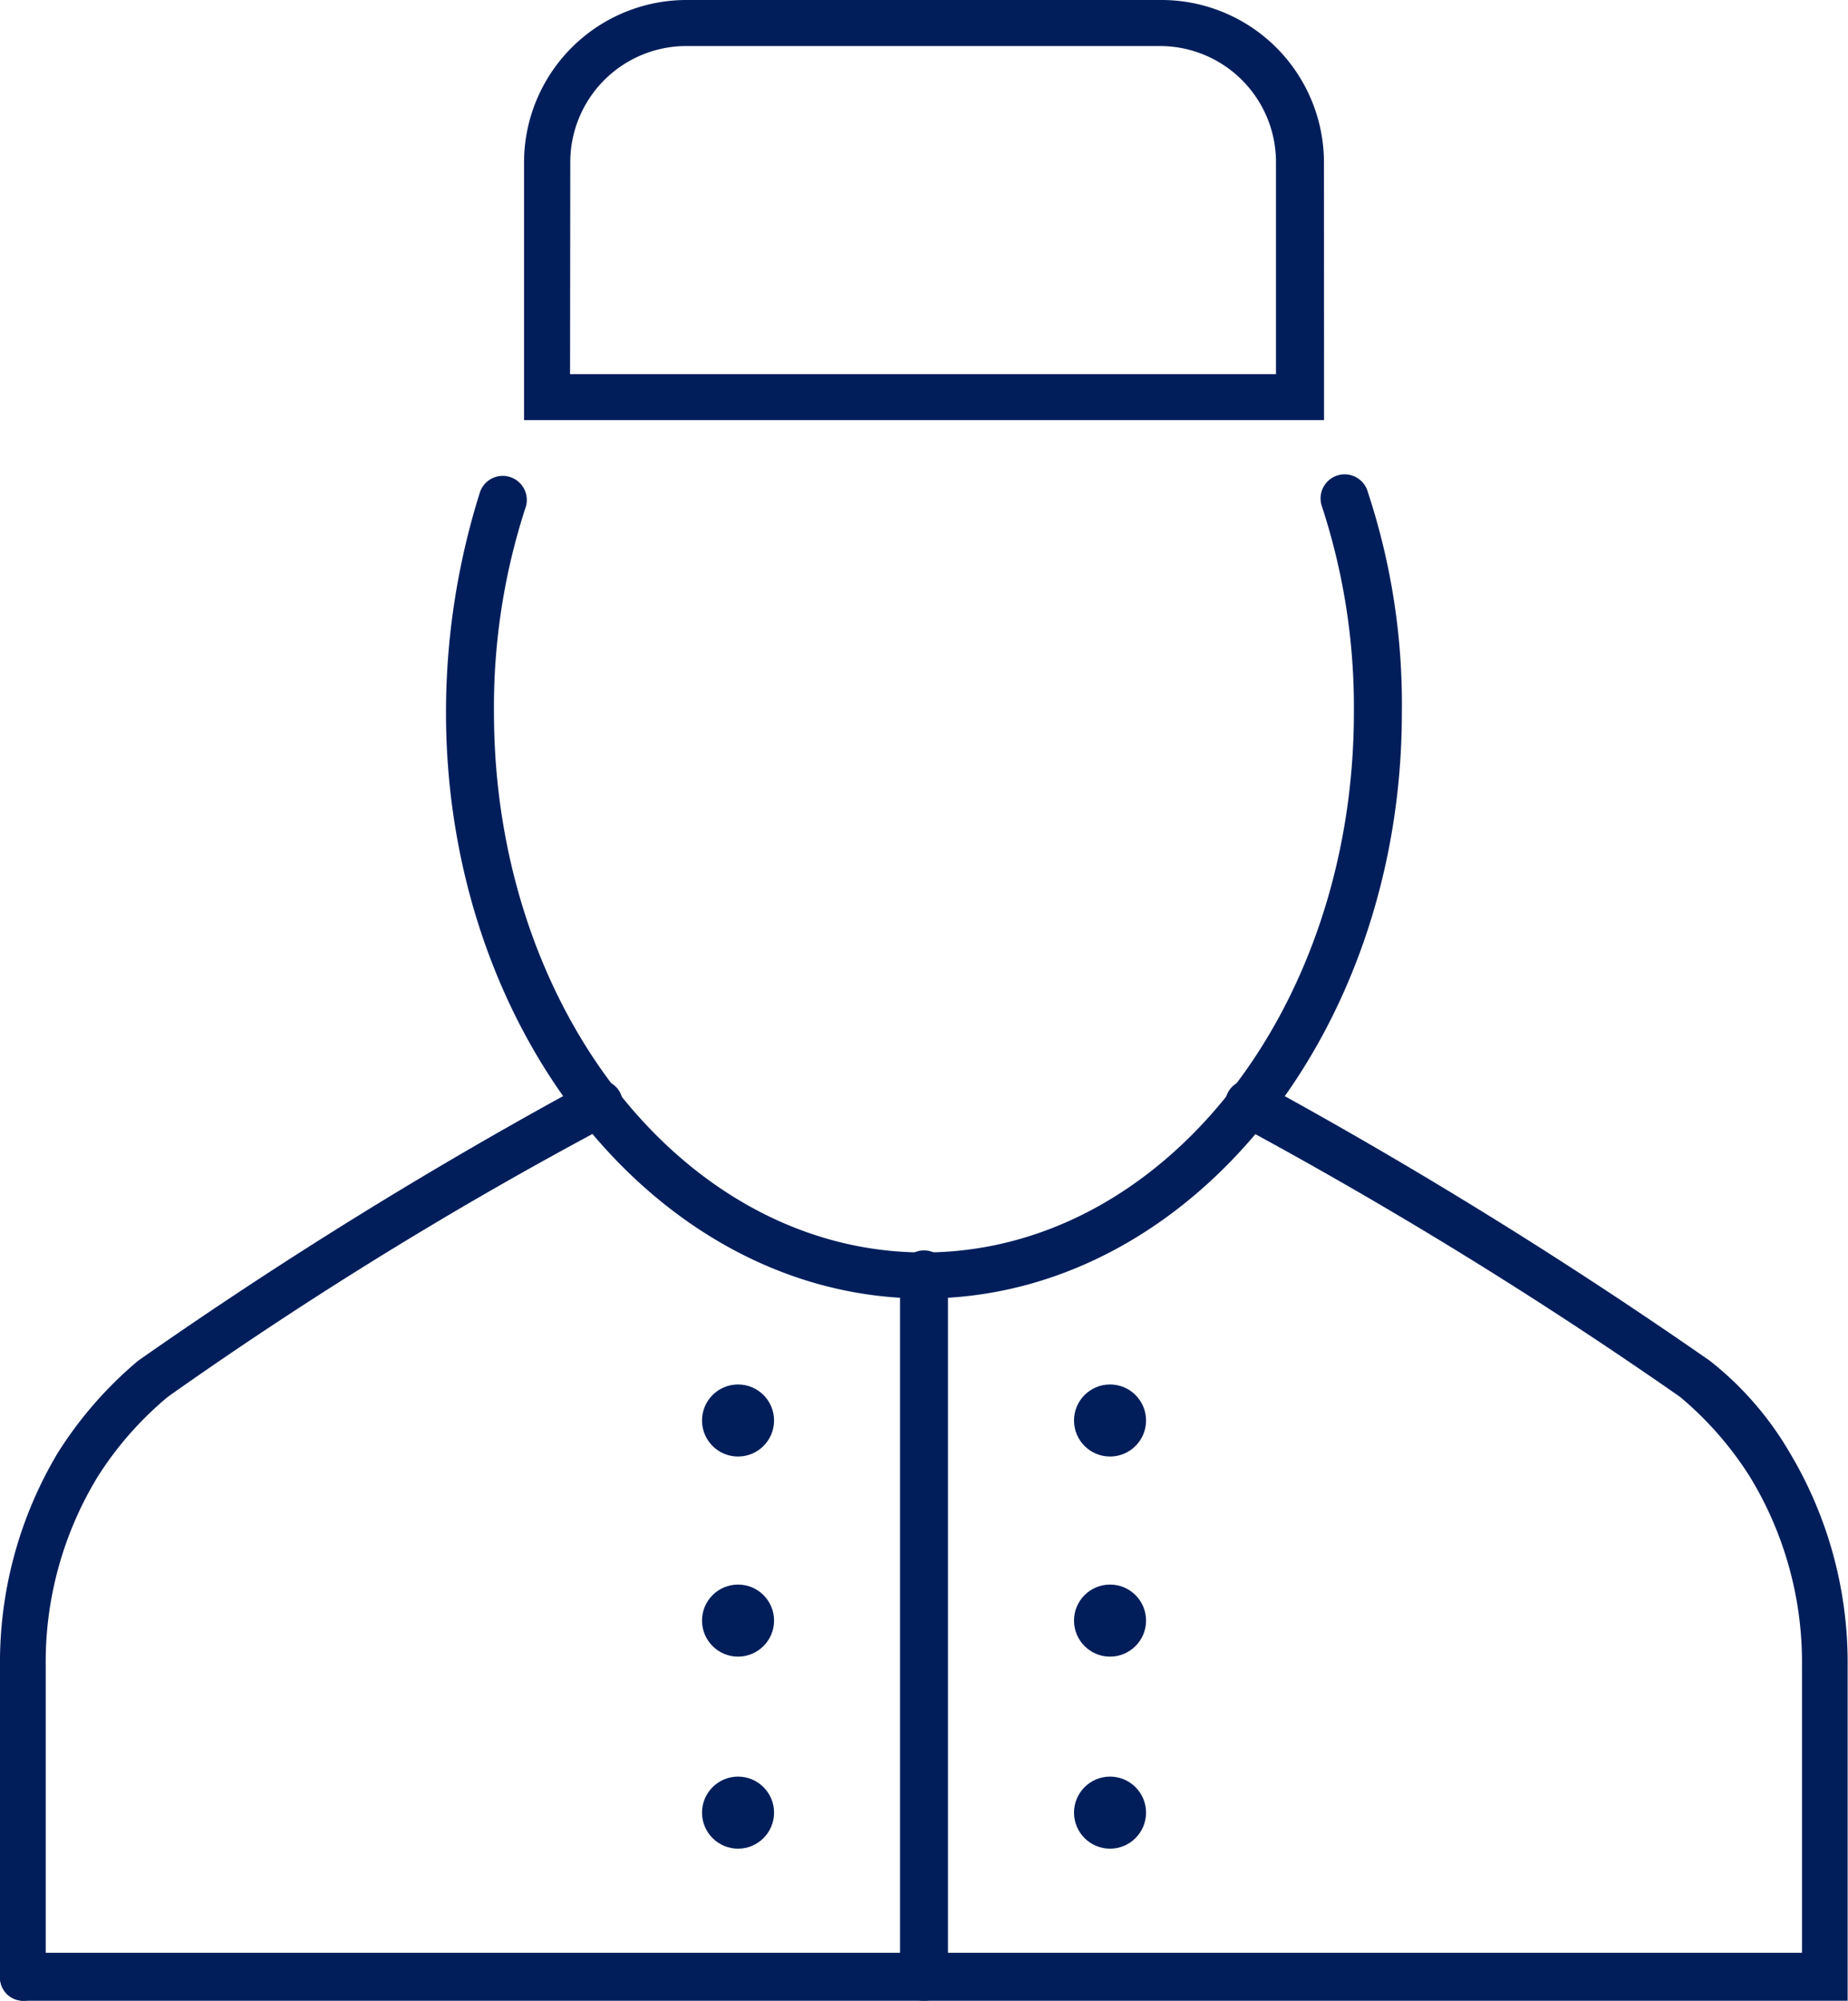 <svg xmlns="http://www.w3.org/2000/svg" width="24.576" height="26.598" viewBox="0 0 24.576 26.598">
  <g id="noun-concierge-2757914" transform="translate(-3.8)">
    <g id="Grupo_6075" data-name="Grupo 6075" transform="translate(3.8)">
      <g id="Grupo_6071" data-name="Grupo 6071" transform="translate(0 6.314)">
        <g id="Grupo_6069" data-name="Grupo 6069" transform="translate(0 8.039)">
          <g id="Grupo_6065" data-name="Grupo 6065">
            <g id="Grupo_6064" data-name="Grupo 6064">
              <g id="Grupo_6063" data-name="Grupo 6063">
                <path id="Caminho_16671" data-name="Caminho 16671" d="M28.376,66.207H4.119a.319.319,0,1,1,0-.638H27.764v-3.8a4.736,4.736,0,0,0-.692-2.527,4.537,4.537,0,0,0-.931-1.064,60.261,60.261,0,0,0-5.878-3.617A.315.315,0,0,1,20.556,54a64.756,64.756,0,0,1,5.984,3.7A4.311,4.311,0,0,1,27.6,58.919a5.433,5.433,0,0,1,.771,2.846v4.442Z" transform="translate(-3.8 -53.962)" fill="#011e5b"/>
              </g>
            </g>
          </g>
          <g id="Grupo_6068" data-name="Grupo 6068">
            <g id="Grupo_6067" data-name="Grupo 6067">
              <g id="Grupo_6066" data-name="Grupo 6066">
                <path id="Caminho_16672" data-name="Caminho 16672" d="M4.119,66.207a.307.307,0,0,1-.319-.319V61.765a5.433,5.433,0,0,1,.771-2.846A5.26,5.26,0,0,1,5.635,57.7,61.317,61.317,0,0,1,11.62,54a.315.315,0,0,1,.293.559,54.368,54.368,0,0,0-5.878,3.617A4.537,4.537,0,0,0,5.1,59.239a4.736,4.736,0,0,0-.692,2.527v4.123A.3.3,0,0,1,4.119,66.207Z" transform="translate(-3.8 -53.962)" fill="#011e5b"/>
              </g>
            </g>
          </g>
        </g>
        <g id="Grupo_6070" data-name="Grupo 6070" transform="translate(5.931)">
          <path id="Caminho_16673" data-name="Caminho 16673" d="M32.457,34.687c-3.511,0-6.357-3.511-6.357-7.793a9.751,9.751,0,0,1,.452-2.926.32.32,0,0,1,.612.186,8.558,8.558,0,0,0-.426,2.74c0,3.963,2.553,7.181,5.718,7.181s5.718-3.218,5.718-7.181a8.558,8.558,0,0,0-.426-2.74.32.32,0,1,1,.612-.186,8.978,8.978,0,0,1,.452,2.926C38.814,31.176,35.968,34.687,32.457,34.687Z" transform="translate(-26.1 -23.739)" fill="#011e5b"/>
        </g>
      </g>
      <path id="Caminho_16674" data-name="Caminho 16674" d="M40.639,5.585H30V2.154A2.162,2.162,0,0,1,32.154,0h6.33a2.162,2.162,0,0,1,2.154,2.154ZM30.612,4.974H40V2.154A1.544,1.544,0,0,0,38.458.612h-6.3a1.544,1.544,0,0,0-1.543,1.543Z" transform="translate(-23.031)" fill="#011e5b"/>
      <g id="Grupo_6074" data-name="Grupo 6074" transform="translate(9.336 18.405)">
        <g id="Grupo_6072" data-name="Grupo 6072">
          <circle id="Elipse_39" data-name="Elipse 39" cx="0.479" cy="0.479" r="0.479" fill="#011e5b"/>
          <circle id="Elipse_40" data-name="Elipse 40" cx="0.479" cy="0.479" r="0.479" transform="translate(0 2.66)" fill="#011e5b"/>
          <circle id="Elipse_41" data-name="Elipse 41" cx="0.479" cy="0.479" r="0.479" transform="translate(0 5.213)" fill="#011e5b"/>
        </g>
        <g id="Grupo_6073" data-name="Grupo 6073" transform="translate(4.947)">
          <circle id="Elipse_42" data-name="Elipse 42" cx="0.479" cy="0.479" r="0.479" fill="#011e5b"/>
          <circle id="Elipse_43" data-name="Elipse 43" cx="0.479" cy="0.479" r="0.479" transform="translate(0 2.66)" fill="#011e5b"/>
          <circle id="Elipse_44" data-name="Elipse 44" cx="0.479" cy="0.479" r="0.479" transform="translate(0 5.213)" fill="#011e5b"/>
        </g>
      </g>
      <path id="Caminho_16675" data-name="Caminho 16675" d="M49.119,72.474a.307.307,0,0,1-.319-.319V62.819a.319.319,0,1,1,.638,0v9.336A.307.307,0,0,1,49.119,72.474Z" transform="translate(-36.831 -45.877)" fill="#011e5b"/>
    </g>
  </g>
</svg>

